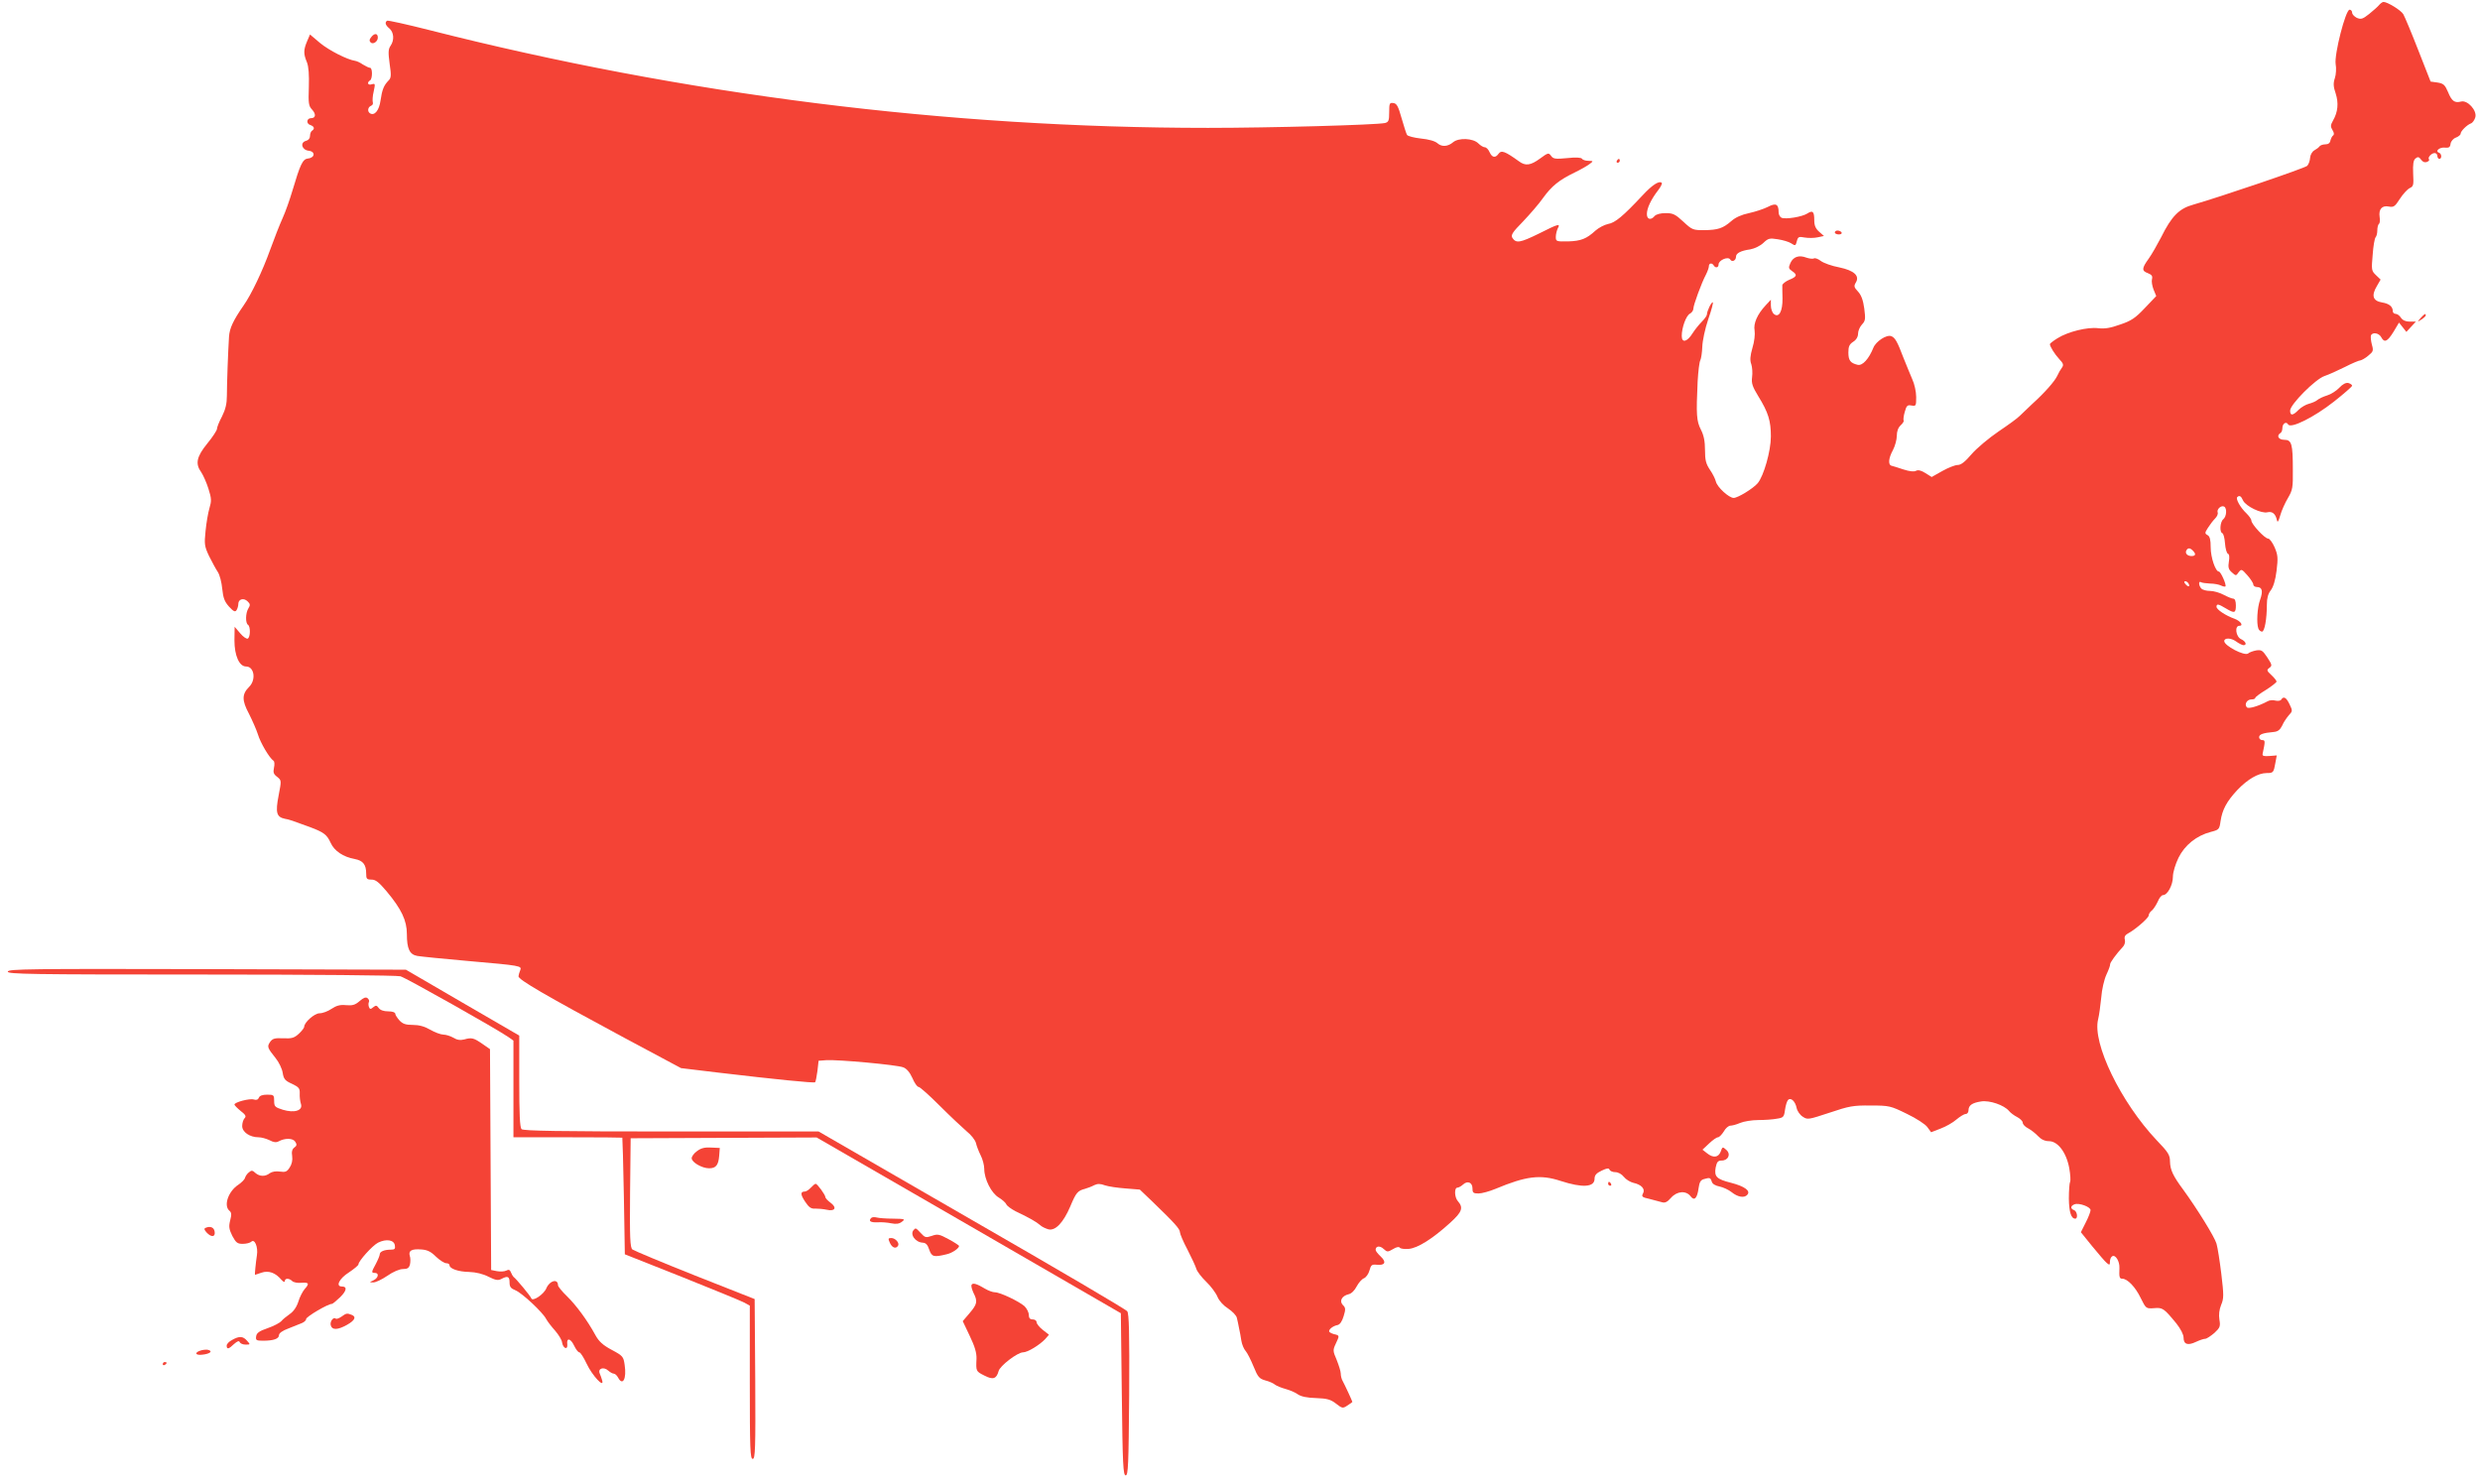 <?xml version="1.0" standalone="no"?>
<!DOCTYPE svg PUBLIC "-//W3C//DTD SVG 20010904//EN"
 "http://www.w3.org/TR/2001/REC-SVG-20010904/DTD/svg10.dtd">
<svg version="1.0" xmlns="http://www.w3.org/2000/svg"
 width="1280pt" height="766pt" viewBox="0 0 1280 766"
 preserveAspectRatio="xMidYMid meet">
<g transform="translate(0,766) scale(0.1,-0.1)"
fill="#f44336" stroke="none">
<path d="M12280 7635 c-7 -9 -31 -30 -52 -47 -34 -27 -42 -29 -64 -20 -13 7
-24 18 -24 27 0 8 -6 15 -13 15 -21 0 -80 -232 -72 -281 4 -21 2 -54 -4 -72
-9 -27 -8 -44 4 -79 16 -50 12 -96 -14 -141 -13 -23 -13 -31 -2 -49 8 -13 9
-23 3 -27 -5 -3 -11 -15 -14 -26 -2 -13 -11 -20 -26 -20 -13 0 -26 -5 -30 -10
-4 -6 -16 -15 -27 -21 -11 -6 -21 -23 -22 -39 -1 -16 -8 -34 -15 -41 -12 -12
-454 -162 -587 -200 -74 -20 -113 -60 -167 -169 -20 -38 -48 -88 -64 -110 -36
-50 -37 -63 -4 -75 20 -8 25 -15 21 -31 -3 -11 1 -35 8 -53 l14 -34 -59 -62
c-48 -51 -70 -66 -127 -85 -50 -18 -80 -23 -113 -19 -56 7 -157 -18 -211 -52
-21 -13 -39 -27 -39 -30 0 -12 24 -51 48 -77 22 -23 24 -31 14 -45 -7 -9 -18
-28 -24 -42 -14 -29 -64 -86 -128 -144 -24 -23 -53 -51 -65 -62 -11 -12 -61
-48 -110 -81 -50 -34 -112 -86 -139 -117 -34 -40 -55 -56 -72 -56 -13 0 -49
-14 -79 -31 l-55 -31 -32 20 c-22 14 -38 18 -49 12 -9 -6 -34 -3 -65 7 -27 9
-55 18 -61 19 -19 5 -16 39 7 81 11 21 20 54 20 74 0 23 7 42 20 54 11 10 18
21 15 25 -2 4 0 24 6 44 9 33 14 37 35 33 23 -4 24 -2 24 44 0 27 -9 68 -20
91 -10 24 -31 74 -46 112 -31 82 -43 104 -63 111 -24 9 -79 -27 -92 -60 -23
-57 -56 -94 -81 -88 -38 9 -48 23 -48 64 0 30 5 42 25 55 16 10 25 26 25 42 0
14 9 35 20 47 18 19 19 28 12 83 -6 44 -16 70 -33 88 -20 21 -21 28 -11 45 22
35 -8 63 -85 79 -38 7 -80 22 -95 33 -14 11 -31 17 -36 13 -6 -3 -23 -1 -38 4
-39 15 -68 5 -83 -27 -11 -25 -10 -29 8 -42 29 -19 26 -29 -14 -45 -19 -8 -35
-21 -36 -28 0 -7 0 -38 1 -68 1 -66 -18 -102 -44 -81 -9 7 -16 27 -16 44 l0
30 -27 -29 c-43 -46 -64 -94 -57 -130 3 -19 -1 -57 -11 -89 -12 -42 -14 -65
-6 -85 5 -16 7 -45 4 -67 -4 -31 2 -49 32 -98 52 -84 65 -127 65 -208 0 -75
-37 -204 -68 -241 -24 -28 -103 -76 -124 -76 -24 0 -85 55 -92 85 -3 13 -17
41 -31 61 -20 30 -25 49 -25 101 0 45 -6 76 -21 105 -23 45 -25 78 -17 249 3
53 9 102 14 110 4 8 9 39 10 69 1 31 14 93 31 143 17 48 27 87 23 87 -8 0 -30
-46 -30 -63 0 -6 -12 -23 -26 -37 -14 -14 -36 -41 -48 -60 -28 -45 -56 -52
-56 -14 0 43 22 104 42 115 10 5 18 17 18 26 0 18 42 133 65 176 8 16 15 35
15 43 0 16 16 19 25 4 9 -15 25 -12 25 5 0 22 49 43 60 26 9 -16 30 -6 30 14
0 18 24 31 74 38 22 4 51 18 67 33 25 24 32 26 75 19 26 -4 57 -13 69 -21 21
-14 23 -13 29 11 6 23 10 25 41 19 18 -3 48 -3 66 1 l33 7 -25 22 c-18 16 -25
32 -25 58 0 47 -8 54 -36 36 -26 -17 -110 -31 -133 -22 -8 4 -15 16 -15 28 0
43 -14 50 -56 28 -22 -11 -65 -25 -97 -32 -38 -8 -70 -22 -91 -41 -44 -38 -69
-46 -141 -47 -57 0 -62 2 -107 44 -41 38 -53 44 -91 44 -27 0 -49 -6 -57 -15
-19 -23 -40 -18 -40 10 0 30 21 75 58 123 14 18 22 35 19 38 -13 13 -49 -10
-99 -64 -101 -108 -142 -142 -178 -148 -19 -4 -48 -19 -65 -34 -47 -43 -75
-54 -142 -56 -60 -1 -63 0 -63 23 0 14 5 33 10 44 15 27 5 25 -98 -27 -96 -47
-117 -51 -136 -22 -9 15 0 29 55 85 36 38 83 92 103 121 45 62 82 92 162 131
33 16 68 36 79 45 20 15 19 15 -7 16 -15 0 -30 5 -33 11 -5 6 -31 8 -76 3 -61
-6 -72 -4 -83 11 -13 18 -16 17 -57 -13 -49 -36 -76 -40 -110 -14 -71 51 -90
58 -104 39 -17 -24 -34 -21 -47 8 -6 14 -17 25 -25 25 -7 0 -22 9 -33 20 -27
27 -101 30 -130 6 -27 -23 -58 -25 -80 -6 -13 12 -46 21 -86 25 -35 4 -68 12
-72 19 -4 6 -16 45 -28 86 -17 61 -25 76 -42 78 -20 3 -22 -1 -22 -47 0 -44
-3 -51 -22 -56 -48 -10 -592 -25 -913 -25 -1346 0 -2706 171 -4020 505 -115
29 -213 51 -217 48 -13 -8 -9 -23 12 -40 23 -20 26 -60 6 -89 -12 -17 -13 -34
-5 -93 9 -60 8 -74 -6 -87 -24 -25 -33 -47 -41 -103 -7 -51 -31 -80 -54 -66
-15 9 -12 32 5 39 8 3 12 11 9 19 -2 7 -1 33 5 56 8 39 8 41 -10 36 -20 -7
-27 9 -9 20 13 8 13 65 0 65 -6 0 -22 8 -37 17 -14 10 -32 18 -40 19 -41 6
-135 54 -181 92 l-52 44 -15 -35 c-19 -45 -19 -65 -1 -108 9 -23 12 -64 10
-129 -3 -84 -1 -97 17 -116 21 -23 19 -44 -6 -44 -22 0 -26 -28 -4 -35 21 -7
25 -20 9 -30 -5 -3 -10 -15 -10 -27 0 -12 -8 -22 -21 -25 -32 -9 -21 -47 14
-51 36 -4 33 -36 -3 -40 -28 -3 -40 -29 -81 -167 -13 -44 -35 -107 -50 -140
-15 -33 -44 -107 -65 -165 -38 -106 -96 -229 -137 -287 -54 -78 -72 -117 -75
-161 -5 -78 -11 -243 -11 -304 0 -41 -7 -71 -25 -107 -15 -28 -26 -56 -26 -64
0 -8 -22 -42 -50 -76 -56 -69 -63 -105 -31 -149 10 -15 27 -53 37 -85 16 -50
16 -63 5 -100 -7 -23 -16 -76 -20 -117 -7 -68 -6 -79 18 -130 15 -30 35 -67
45 -82 10 -15 20 -54 23 -87 5 -48 12 -66 35 -92 24 -26 32 -29 39 -18 5 8 9
22 9 32 0 25 28 33 48 13 14 -13 14 -20 4 -36 -15 -24 -16 -76 -2 -85 13 -8
13 -62 -1 -71 -6 -3 -24 9 -39 27 l-29 34 -1 -70 c0 -79 25 -135 60 -135 42 0
53 -68 16 -105 -38 -38 -38 -70 -1 -139 17 -34 38 -81 46 -106 13 -44 60 -123
80 -136 6 -3 7 -19 3 -37 -5 -24 -2 -33 17 -47 22 -18 22 -18 7 -96 -17 -88
-11 -111 32 -120 24 -4 37 -9 130 -43 72 -27 87 -39 106 -80 19 -43 65 -74
126 -85 42 -8 58 -29 58 -75 0 -27 3 -31 28 -31 21 0 38 -14 77 -60 77 -92
105 -151 105 -221 0 -76 14 -106 54 -113 17 -3 135 -15 261 -26 275 -24 279
-25 270 -48 -4 -9 -8 -23 -9 -31 -1 -17 136 -97 549 -319 l290 -155 191 -23
c295 -35 496 -55 501 -50 3 3 8 29 12 58 l6 53 40 3 c57 4 365 -24 397 -37 17
-6 34 -26 47 -55 11 -26 25 -46 32 -46 7 0 56 -44 110 -98 53 -53 116 -112
138 -131 23 -18 44 -45 48 -60 3 -14 14 -43 24 -63 11 -21 19 -53 19 -71 0
-53 37 -126 75 -148 18 -11 36 -27 39 -35 3 -8 25 -24 48 -36 68 -32 108 -55
126 -71 9 -9 29 -18 43 -22 36 -9 77 34 113 118 30 72 38 81 76 91 14 4 35 12
48 19 17 8 31 8 55 -1 18 -6 65 -13 106 -16 l74 -6 65 -62 c114 -110 142 -141
142 -158 0 -8 17 -49 39 -90 21 -41 42 -86 46 -100 4 -13 27 -43 51 -66 24
-23 50 -58 58 -78 9 -21 31 -45 55 -60 22 -15 43 -36 45 -49 3 -12 8 -35 11
-52 4 -16 9 -46 12 -65 3 -19 13 -43 22 -53 9 -10 27 -46 41 -80 22 -54 29
-63 61 -72 20 -5 42 -15 50 -22 8 -6 32 -16 54 -22 22 -6 51 -18 64 -28 16
-11 48 -18 94 -19 56 -2 75 -7 103 -29 32 -25 35 -25 59 -9 14 9 25 17 25 18
0 4 -40 90 -50 108 -6 10 -10 27 -10 39 0 11 -10 42 -21 70 -20 46 -20 51 -5
83 20 43 21 43 -9 50 -14 4 -25 10 -25 15 0 12 22 28 44 32 12 3 23 19 31 46
11 35 10 44 -4 57 -20 21 -5 48 30 56 14 3 31 20 41 40 10 19 27 38 37 42 11
4 24 22 29 40 8 29 12 33 39 30 42 -4 50 14 19 43 -14 13 -26 28 -26 34 0 20
22 23 41 5 19 -17 21 -17 49 -1 17 11 31 13 35 7 3 -5 24 -8 46 -6 46 4 123
52 214 135 62 56 69 78 39 112 -17 19 -19 69 -2 69 6 0 19 7 29 16 24 22 49
11 49 -21 0 -21 4 -25 31 -25 17 0 57 11 88 24 158 66 231 75 335 41 114 -37
176 -33 176 11 0 18 9 29 37 42 27 13 37 14 40 5 3 -7 16 -13 30 -13 15 0 33
-10 44 -24 11 -14 33 -27 49 -31 42 -9 63 -32 50 -55 -9 -16 -4 -20 33 -28 23
-6 52 -14 64 -17 16 -5 28 0 48 23 31 35 78 38 101 7 19 -25 34 -10 41 43 4
30 11 42 27 46 31 9 34 8 41 -13 3 -12 19 -21 40 -25 19 -4 47 -17 62 -29 32
-26 67 -32 82 -13 17 20 -15 43 -84 61 -76 19 -88 32 -80 79 6 29 12 36 31 36
34 0 49 33 24 55 -19 17 -20 17 -29 -9 -12 -31 -39 -34 -71 -8 l-23 18 34 32
c19 18 39 32 46 32 6 0 20 14 30 30 9 17 25 30 34 30 9 0 32 6 50 14 19 8 61
15 94 15 33 0 76 3 96 7 34 5 37 9 42 46 3 22 10 45 16 51 14 14 37 -7 44 -42
3 -15 17 -36 32 -45 24 -16 29 -15 138 21 101 34 122 38 212 37 97 0 103 -2
187 -43 48 -23 96 -54 106 -69 l19 -26 49 19 c27 10 64 31 82 47 18 15 39 28
47 28 8 0 15 8 15 19 0 26 19 39 65 46 44 7 119 -19 144 -49 8 -10 27 -24 43
-32 15 -8 28 -21 28 -29 0 -8 12 -21 28 -29 15 -8 38 -26 51 -40 16 -17 35
-26 56 -26 46 0 90 -58 105 -139 6 -34 8 -66 4 -72 -3 -6 -6 -45 -6 -86 1 -70
12 -103 33 -103 15 0 10 38 -6 44 -20 7 -19 22 2 30 23 9 83 -13 83 -30 0 -8
-11 -37 -25 -64 l-25 -50 59 -73 c33 -40 66 -79 75 -86 14 -12 16 -10 16 7 0
12 5 24 12 28 16 10 39 -26 37 -61 -2 -47 0 -55 15 -55 26 0 67 -42 94 -98 28
-56 28 -57 69 -54 45 4 51 0 116 -79 22 -28 37 -57 37 -73 0 -35 22 -42 64
-22 19 9 40 16 48 16 7 0 28 14 47 30 29 27 32 34 26 69 -4 25 -1 51 9 76 14
33 14 50 1 159 -8 66 -19 137 -25 157 -10 35 -100 180 -172 279 -52 70 -67
102 -68 144 0 34 -8 48 -69 111 -185 196 -333 501 -302 624 5 20 12 70 16 111
3 42 15 94 27 120 12 25 20 49 19 53 -1 8 32 54 65 89 10 10 14 26 11 38 -4
14 1 24 16 32 38 20 107 80 107 93 0 7 7 19 17 26 9 8 22 29 30 46 7 18 19 33
27 33 23 0 51 52 51 95 0 23 13 65 29 98 32 65 93 114 166 133 43 11 45 13 51
56 9 59 31 101 87 161 53 55 107 87 151 87 34 0 36 2 45 53 l7 38 -38 -3 c-29
-2 -37 0 -35 11 14 66 14 71 -2 71 -9 0 -16 7 -16 15 0 15 20 22 75 27 22 2
33 11 44 33 7 17 23 40 34 53 20 21 20 24 4 57 -17 36 -31 43 -43 24 -3 -6
-17 -8 -30 -5 -13 4 -32 2 -41 -4 -45 -24 -97 -40 -106 -31 -15 15 0 41 23 41
11 0 20 3 20 8 0 4 25 23 55 41 30 19 55 39 55 43 0 5 -12 20 -27 34 -24 22
-25 26 -10 37 15 11 14 16 -11 54 -24 36 -30 40 -57 36 -16 -3 -36 -10 -42
-16 -19 -14 -123 40 -123 64 0 18 35 17 60 -1 15 -11 33 -20 39 -20 20 0 12
20 -12 31 -27 12 -35 69 -9 69 23 0 7 24 -24 36 -46 16 -94 48 -94 62 0 17 10
15 48 -8 45 -27 52 -25 52 15 0 22 -5 35 -13 35 -7 0 -29 9 -50 20 -20 11 -52
20 -70 20 -18 0 -38 5 -45 12 -14 14 -16 42 -2 33 5 -3 26 -6 47 -7 21 0 46
-5 56 -10 10 -5 21 -7 23 -5 7 7 -24 77 -34 77 -17 0 -42 72 -42 125 0 39 -4
56 -16 63 -15 8 -15 12 2 38 10 16 26 37 37 48 10 10 16 24 13 31 -6 17 19 39
34 30 15 -9 12 -51 -5 -65 -17 -14 -20 -67 -5 -72 6 -2 12 -25 14 -53 2 -27 9
-51 15 -53 7 -2 9 -18 5 -40 -5 -30 -2 -41 15 -56 21 -19 22 -19 35 0 14 18
16 18 45 -15 17 -19 31 -41 31 -48 0 -7 9 -13 19 -13 27 0 32 -21 16 -66 -15
-41 -19 -121 -9 -148 3 -9 12 -16 19 -16 13 0 25 64 25 140 0 32 6 55 20 73
13 17 24 52 30 101 8 66 7 81 -10 121 -11 25 -26 45 -33 45 -18 0 -87 75 -87
93 0 8 -12 24 -26 38 -30 28 -56 74 -47 83 11 11 20 6 30 -17 14 -30 95 -69
126 -61 25 6 42 -8 49 -41 3 -14 8 -7 17 25 7 25 25 65 40 90 24 41 26 54 25
145 0 134 -6 155 -44 155 -30 0 -42 21 -20 35 6 3 10 15 10 25 0 24 20 37 30
19 14 -22 133 37 236 118 52 41 94 78 94 82 0 5 -9 11 -19 14 -13 3 -29 -5
-47 -24 -15 -16 -43 -34 -63 -40 -20 -6 -43 -17 -51 -24 -8 -7 -28 -15 -43
-19 -16 -4 -40 -18 -53 -31 -30 -31 -44 -32 -44 -4 0 31 130 162 177 178 21 7
68 28 106 47 37 19 73 34 80 34 6 1 25 11 40 24 26 21 28 26 19 57 -5 19 -7
40 -5 47 7 19 41 14 53 -8 16 -31 32 -24 64 28 l28 47 19 -24 19 -24 25 27 24
26 -32 0 c-21 0 -36 7 -45 20 -7 11 -19 20 -27 20 -8 0 -15 6 -15 13 0 25 -19
40 -56 46 -47 8 -56 35 -26 85 l19 33 -24 23 c-23 22 -24 27 -17 104 3 45 10
85 15 91 5 5 9 21 9 36 0 15 4 30 8 33 5 3 7 19 4 36 -6 40 12 61 47 54 25 -5
32 0 57 39 16 25 39 50 51 56 20 9 21 16 18 75 -2 49 1 69 12 78 12 10 18 9
29 -6 8 -12 19 -16 30 -12 9 4 14 9 11 13 -9 9 12 33 29 33 8 0 14 -7 14 -15
0 -8 5 -15 10 -15 14 0 13 27 -2 32 -22 8 4 29 30 26 22 -2 28 2 30 20 2 13
14 27 28 32 13 5 24 14 24 20 0 13 32 45 53 53 9 3 19 18 23 32 9 35 -40 89
-73 81 -34 -9 -49 2 -68 49 -16 37 -23 44 -54 49 l-36 5 -64 163 c-35 90 -70
173 -77 185 -13 21 -82 63 -102 63 -5 0 -15 -7 -22 -15z m-962 -2817 c17 -17
15 -28 -7 -28 -22 0 -35 15 -26 30 8 13 18 13 33 -2z m-23 -169 c11 -17 -1
-21 -15 -4 -8 9 -8 15 -2 15 6 0 14 -5 17 -11z"/>
<path d="M1918 7471 c-12 -14 -13 -22 -5 -30 12 -12 37 4 37 25 0 22 -16 24
-32 5z"/>
<path d="M8345 6830 c-3 -5 -1 -10 4 -10 6 0 11 5 11 10 0 6 -2 10 -4 10 -3 0
-8 -4 -11 -10z"/>
<path d="M9470 6460 c0 -5 9 -10 21 -10 11 0 17 5 14 10 -3 6 -13 10 -21 10
-8 0 -14 -4 -14 -10z"/>
<path d="M12494 6019 c-19 -22 -19 -22 4 -8 12 8 22 17 22 21 0 12 -6 9 -26
-13z"/>
<path d="M40 2645 c0 -13 113 -15 998 -15 583 0 1011 -4 1029 -9 30 -9 490
-268 556 -313 l27 -19 0 -250 0 -249 280 0 c154 0 281 -1 282 -2 1 -2 5 -138
8 -303 l5 -299 295 -117 c162 -65 307 -124 323 -133 l27 -15 0 -396 c0 -346 2
-395 15 -395 13 0 15 50 13 412 l-3 413 -309 122 c-169 67 -314 128 -322 134
-12 10 -14 61 -12 293 l3 281 480 2 480 2 785 -453 785 -454 5 -418 c4 -364 7
-419 20 -419 13 0 15 54 18 415 2 323 -1 420 -10 432 -7 10 -368 222 -803 472
l-790 456 -761 0 c-578 0 -763 3 -772 12 -9 9 -12 78 -12 248 l0 235 -293 170
-292 170 -1027 3 c-912 2 -1028 1 -1028 -13z"/>
<path d="M1856 2493 c-23 -20 -37 -24 -70 -21 -31 3 -49 -2 -75 -19 -19 -13
-46 -23 -62 -23 -26 0 -79 -47 -79 -70 0 -5 -12 -21 -27 -35 -24 -22 -36 -26
-81 -24 -44 2 -55 -1 -68 -19 -16 -24 -15 -29 29 -84 17 -21 33 -55 36 -75 5
-32 12 -41 48 -57 36 -17 41 -24 40 -50 -1 -17 2 -41 6 -53 12 -35 -33 -49
-93 -31 -41 13 -45 17 -45 46 0 30 -2 32 -36 32 -24 0 -39 -5 -43 -16 -4 -10
-13 -13 -26 -9 -21 7 -100 -14 -100 -26 0 -4 15 -19 32 -33 26 -20 30 -28 20
-38 -6 -6 -12 -24 -12 -40 0 -31 39 -58 85 -58 14 0 39 -7 56 -15 20 -11 35
-13 47 -6 33 18 74 17 86 -2 9 -14 8 -21 -5 -30 -11 -8 -15 -22 -11 -45 3 -20
-2 -42 -13 -58 -14 -22 -22 -25 -50 -21 -21 3 -40 0 -52 -8 -24 -19 -53 -18
-75 1 -14 14 -21 14 -32 4 -9 -6 -18 -19 -21 -28 -2 -10 -19 -26 -35 -37 -52
-34 -77 -108 -46 -134 11 -9 12 -20 4 -50 -8 -32 -6 -45 11 -80 19 -35 26 -41
54 -41 18 0 38 5 44 11 17 17 36 -27 29 -70 -6 -38 -12 -101 -10 -101 0 0 16
5 33 11 37 13 73 0 103 -36 10 -11 18 -15 18 -7 0 15 22 16 38 0 7 -7 28 -11
47 -9 40 3 43 -4 17 -33 -10 -12 -25 -40 -32 -64 -9 -28 -25 -51 -44 -64 -17
-12 -37 -28 -44 -37 -7 -8 -38 -25 -70 -36 -44 -15 -58 -25 -60 -43 -3 -19 1
-22 35 -22 55 0 83 10 83 29 0 10 18 23 48 34 26 10 57 23 70 28 12 5 22 14
22 21 0 12 114 79 133 78 4 0 23 16 43 35 34 34 37 55 8 55 -33 0 -13 41 36
72 27 18 50 37 50 42 0 17 72 97 101 112 42 21 83 15 87 -14 3 -18 -1 -22 -21
-22 -34 0 -57 -10 -57 -24 0 -6 -9 -28 -20 -49 -24 -44 -24 -47 -5 -47 23 0
18 -26 -7 -38 -23 -11 -23 -11 -2 -11 12 -1 45 15 73 34 30 21 63 35 81 35 23
0 31 5 36 24 3 14 3 34 -1 44 -8 27 10 37 60 33 30 -2 49 -11 75 -37 20 -19
44 -34 53 -34 9 0 17 -4 17 -10 0 -18 45 -34 101 -35 35 -1 72 -10 101 -25 36
-18 49 -20 66 -11 32 17 42 13 42 -18 0 -23 6 -31 31 -41 35 -15 140 -113 158
-148 7 -13 28 -40 46 -60 18 -21 35 -48 36 -61 5 -31 30 -41 27 -10 -5 36 17
32 35 -6 9 -19 21 -35 27 -35 6 0 23 -27 38 -59 28 -60 92 -129 80 -86 -3 11
-9 28 -13 37 -10 25 21 35 44 14 10 -9 23 -16 29 -16 6 0 16 -9 22 -20 24 -46
45 -6 34 65 -6 43 -9 47 -67 78 -45 24 -66 43 -84 76 -42 77 -99 154 -147 201
-25 24 -46 50 -46 56 0 36 -43 25 -60 -15 -13 -32 -72 -71 -78 -52 -4 12 -77
100 -92 111 -3 3 -9 13 -13 23 -5 13 -11 16 -24 9 -10 -5 -31 -6 -48 -3 l-30
6 -3 570 -3 570 -39 27 c-45 31 -55 34 -94 23 -20 -5 -37 -3 -56 9 -16 9 -39
16 -52 16 -12 0 -43 11 -67 25 -29 17 -58 25 -90 25 -37 0 -52 5 -69 23 -12
13 -22 29 -22 35 0 7 -15 12 -36 12 -23 0 -41 6 -49 17 -11 15 -15 15 -29 4
-13 -11 -17 -11 -22 2 -3 9 -3 20 0 25 3 6 0 14 -7 20 -9 7 -20 3 -41 -15z"/>
<path d="M3598 1719 c-16 -11 -28 -28 -28 -37 0 -21 53 -52 90 -52 35 0 48 16
52 65 l3 40 -45 2 c-33 2 -52 -3 -72 -18z"/>
<path d="M8300 1550 c0 -5 5 -10 11 -10 5 0 7 5 4 10 -3 6 -8 10 -11 10 -2 0
-4 -4 -4 -10z"/>
<path d="M4185 1530 c-10 -11 -24 -20 -31 -20 -24 0 -23 -16 2 -53 19 -29 31
-37 52 -35 15 0 41 -2 59 -6 43 -10 54 11 20 36 -15 11 -27 24 -27 29 0 12
-42 69 -50 69 -4 0 -15 -9 -25 -20z"/>
<path d="M4497 1374 c-16 -16 -5 -24 31 -23 20 2 53 -1 72 -5 25 -5 41 -3 55
8 19 14 15 15 -45 16 -36 0 -74 3 -85 6 -11 3 -24 2 -28 -2z"/>
<path d="M1062 1323 c-10 -4 -9 -9 4 -24 24 -26 46 -25 42 3 -3 23 -22 31 -46
21z"/>
<path d="M4717 1313 c-23 -22 6 -65 46 -67 16 -1 25 -11 33 -36 13 -37 23 -40
89 -24 29 6 65 31 65 43 0 3 -24 19 -54 35 -48 26 -57 28 -87 17 -30 -10 -35
-9 -56 14 -26 28 -27 28 -36 18z"/>
<path d="M4593 1245 c12 -26 31 -32 42 -15 9 15 -14 40 -35 40 -16 0 -17 -3
-7 -25z"/>
<path d="M5015 1029 c-4 -5 1 -23 9 -41 23 -45 20 -59 -20 -106 l-35 -41 36
-76 c26 -54 36 -87 35 -118 -3 -65 -3 -65 41 -87 44 -23 62 -17 73 23 6 27 98
97 126 97 24 0 86 38 115 69 l19 22 -32 25 c-18 14 -32 32 -32 40 0 8 -9 14
-20 14 -14 0 -20 7 -20 23 0 13 -10 33 -22 45 -28 25 -126 72 -153 72 -11 0
-33 8 -50 18 -43 26 -64 32 -70 21z"/>
<path d="M1762 864 c-13 -9 -26 -13 -29 -10 -12 11 -31 -15 -26 -34 7 -26 36
-25 84 2 41 23 50 42 23 52 -23 9 -27 8 -52 -10z"/>
<path d="M1198 744 c-16 -8 -28 -21 -28 -29 0 -21 10 -19 38 8 17 15 26 18 29
10 3 -7 16 -13 30 -13 25 0 26 0 8 20 -21 24 -40 25 -77 4z"/>
<path d="M1041 691 c-39 -10 -36 -28 4 -23 37 4 54 17 32 24 -6 3 -23 2 -36
-1z"/>
<path d="M840 619 c0 -5 5 -7 10 -4 6 3 10 8 10 11 0 2 -4 4 -10 4 -5 0 -10
-5 -10 -11z"/>
</g>
</svg>
